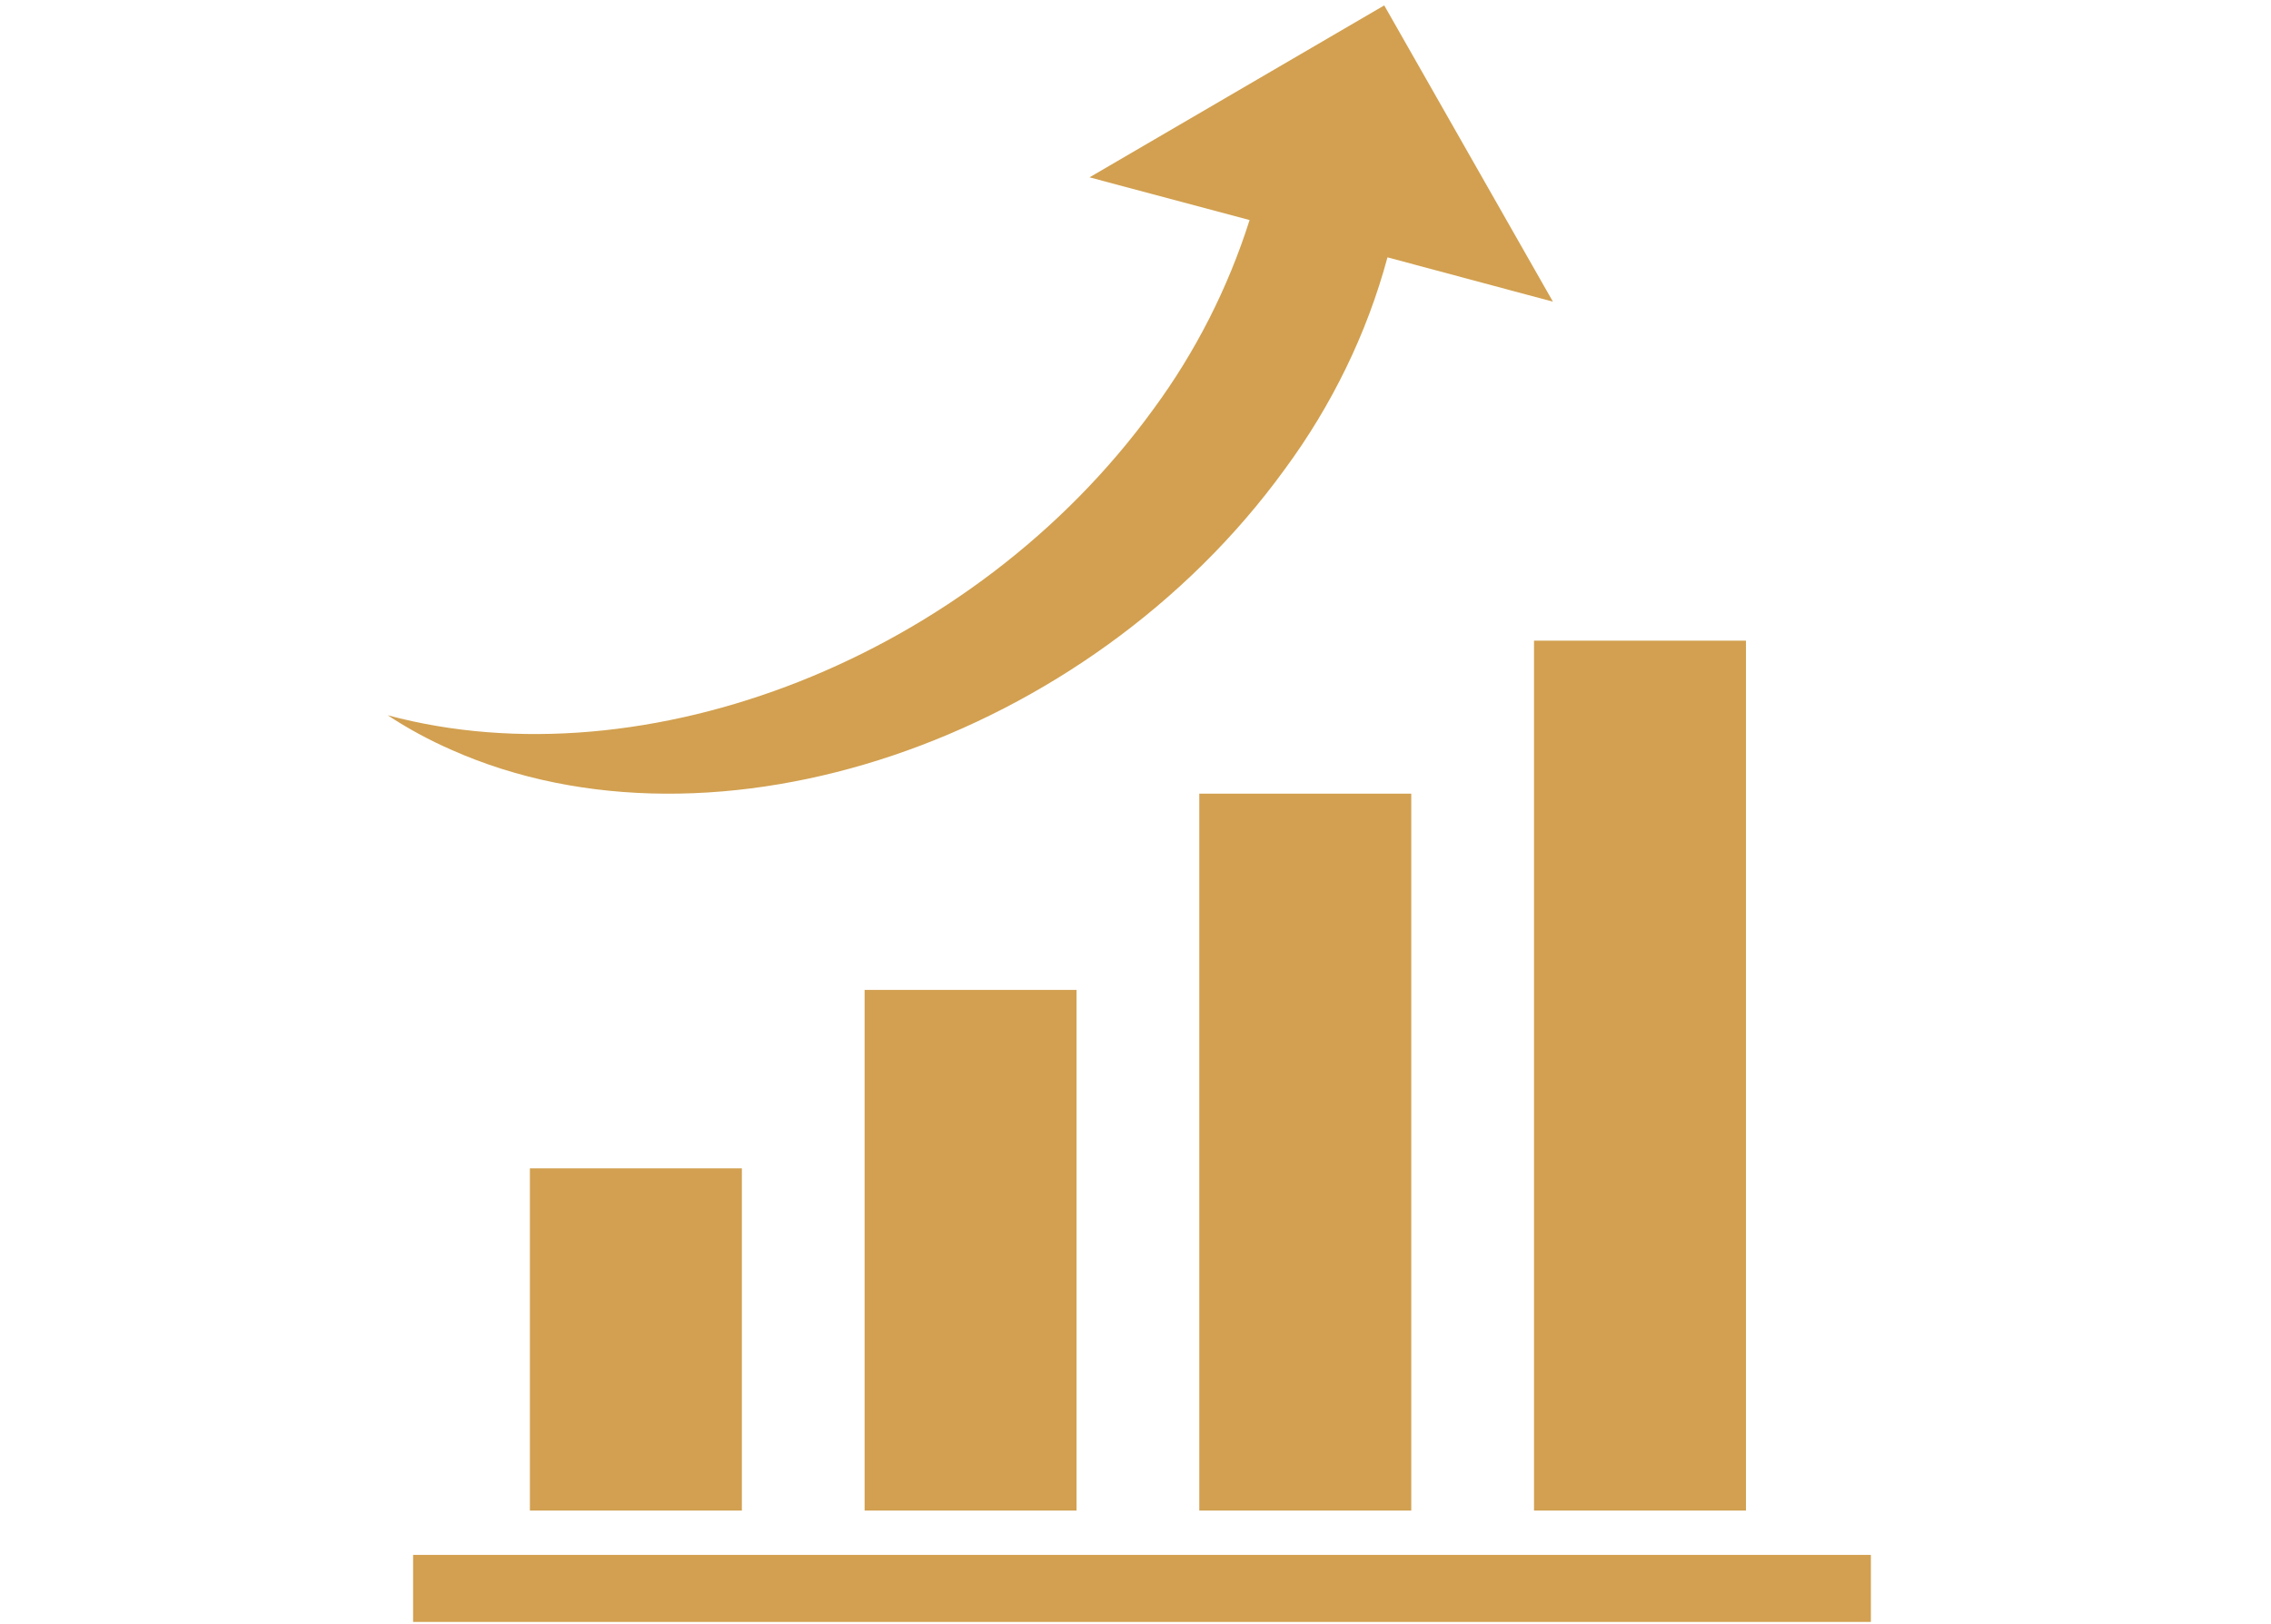 <?xml version="1.0" encoding="utf-8"?>
<!-- Generator: Adobe Illustrator 26.0.1, SVG Export Plug-In . SVG Version: 6.00 Build 0)  -->
<svg version="1.1" id="レイヤー_1" xmlns="http://www.w3.org/2000/svg" xmlns:xlink="http://www.w3.org/1999/xlink" x="0px"
	 y="0px" viewBox="0 0 420 300.3" style="enable-background:new 0 0 420 300.3;" xml:space="preserve">
<style type="text/css">
	.st0{fill:#D2A050;}
	.st1{fill-rule:evenodd;clip-rule:evenodd;fill:#D2A050;}
</style>
<g id="stage">
	<rect x="76.4" y="287.6" class="st0" width="269.6" height="12.4"/>
	<rect x="98" y="216.1" class="st0" width="39.2" height="63.3"/>
	<rect x="159.9" y="183.1" class="st0" width="39.2" height="96.3"/>
	<rect x="221.8" y="146.8" class="st0" width="39.2" height="132.6"/>
	<rect x="283.7" y="118.5" class="st0" width="39.2" height="160.9"/>
	<path class="st1" d="M231.1,40.7c-4,12.6-10,24.4-17.8,35c-33.4,46-93.9,69.4-141.6,56.6c3.8,2.5,7.7,4.6,11.8,6.4
		c48.8,21.7,117.7-1.7,154.1-51.9c8.7-11.8,15.2-25.1,19-39.2l30.6,8.2L256,1l-54.5,31.8L231.1,40.7z"/>
</g>
</svg>
